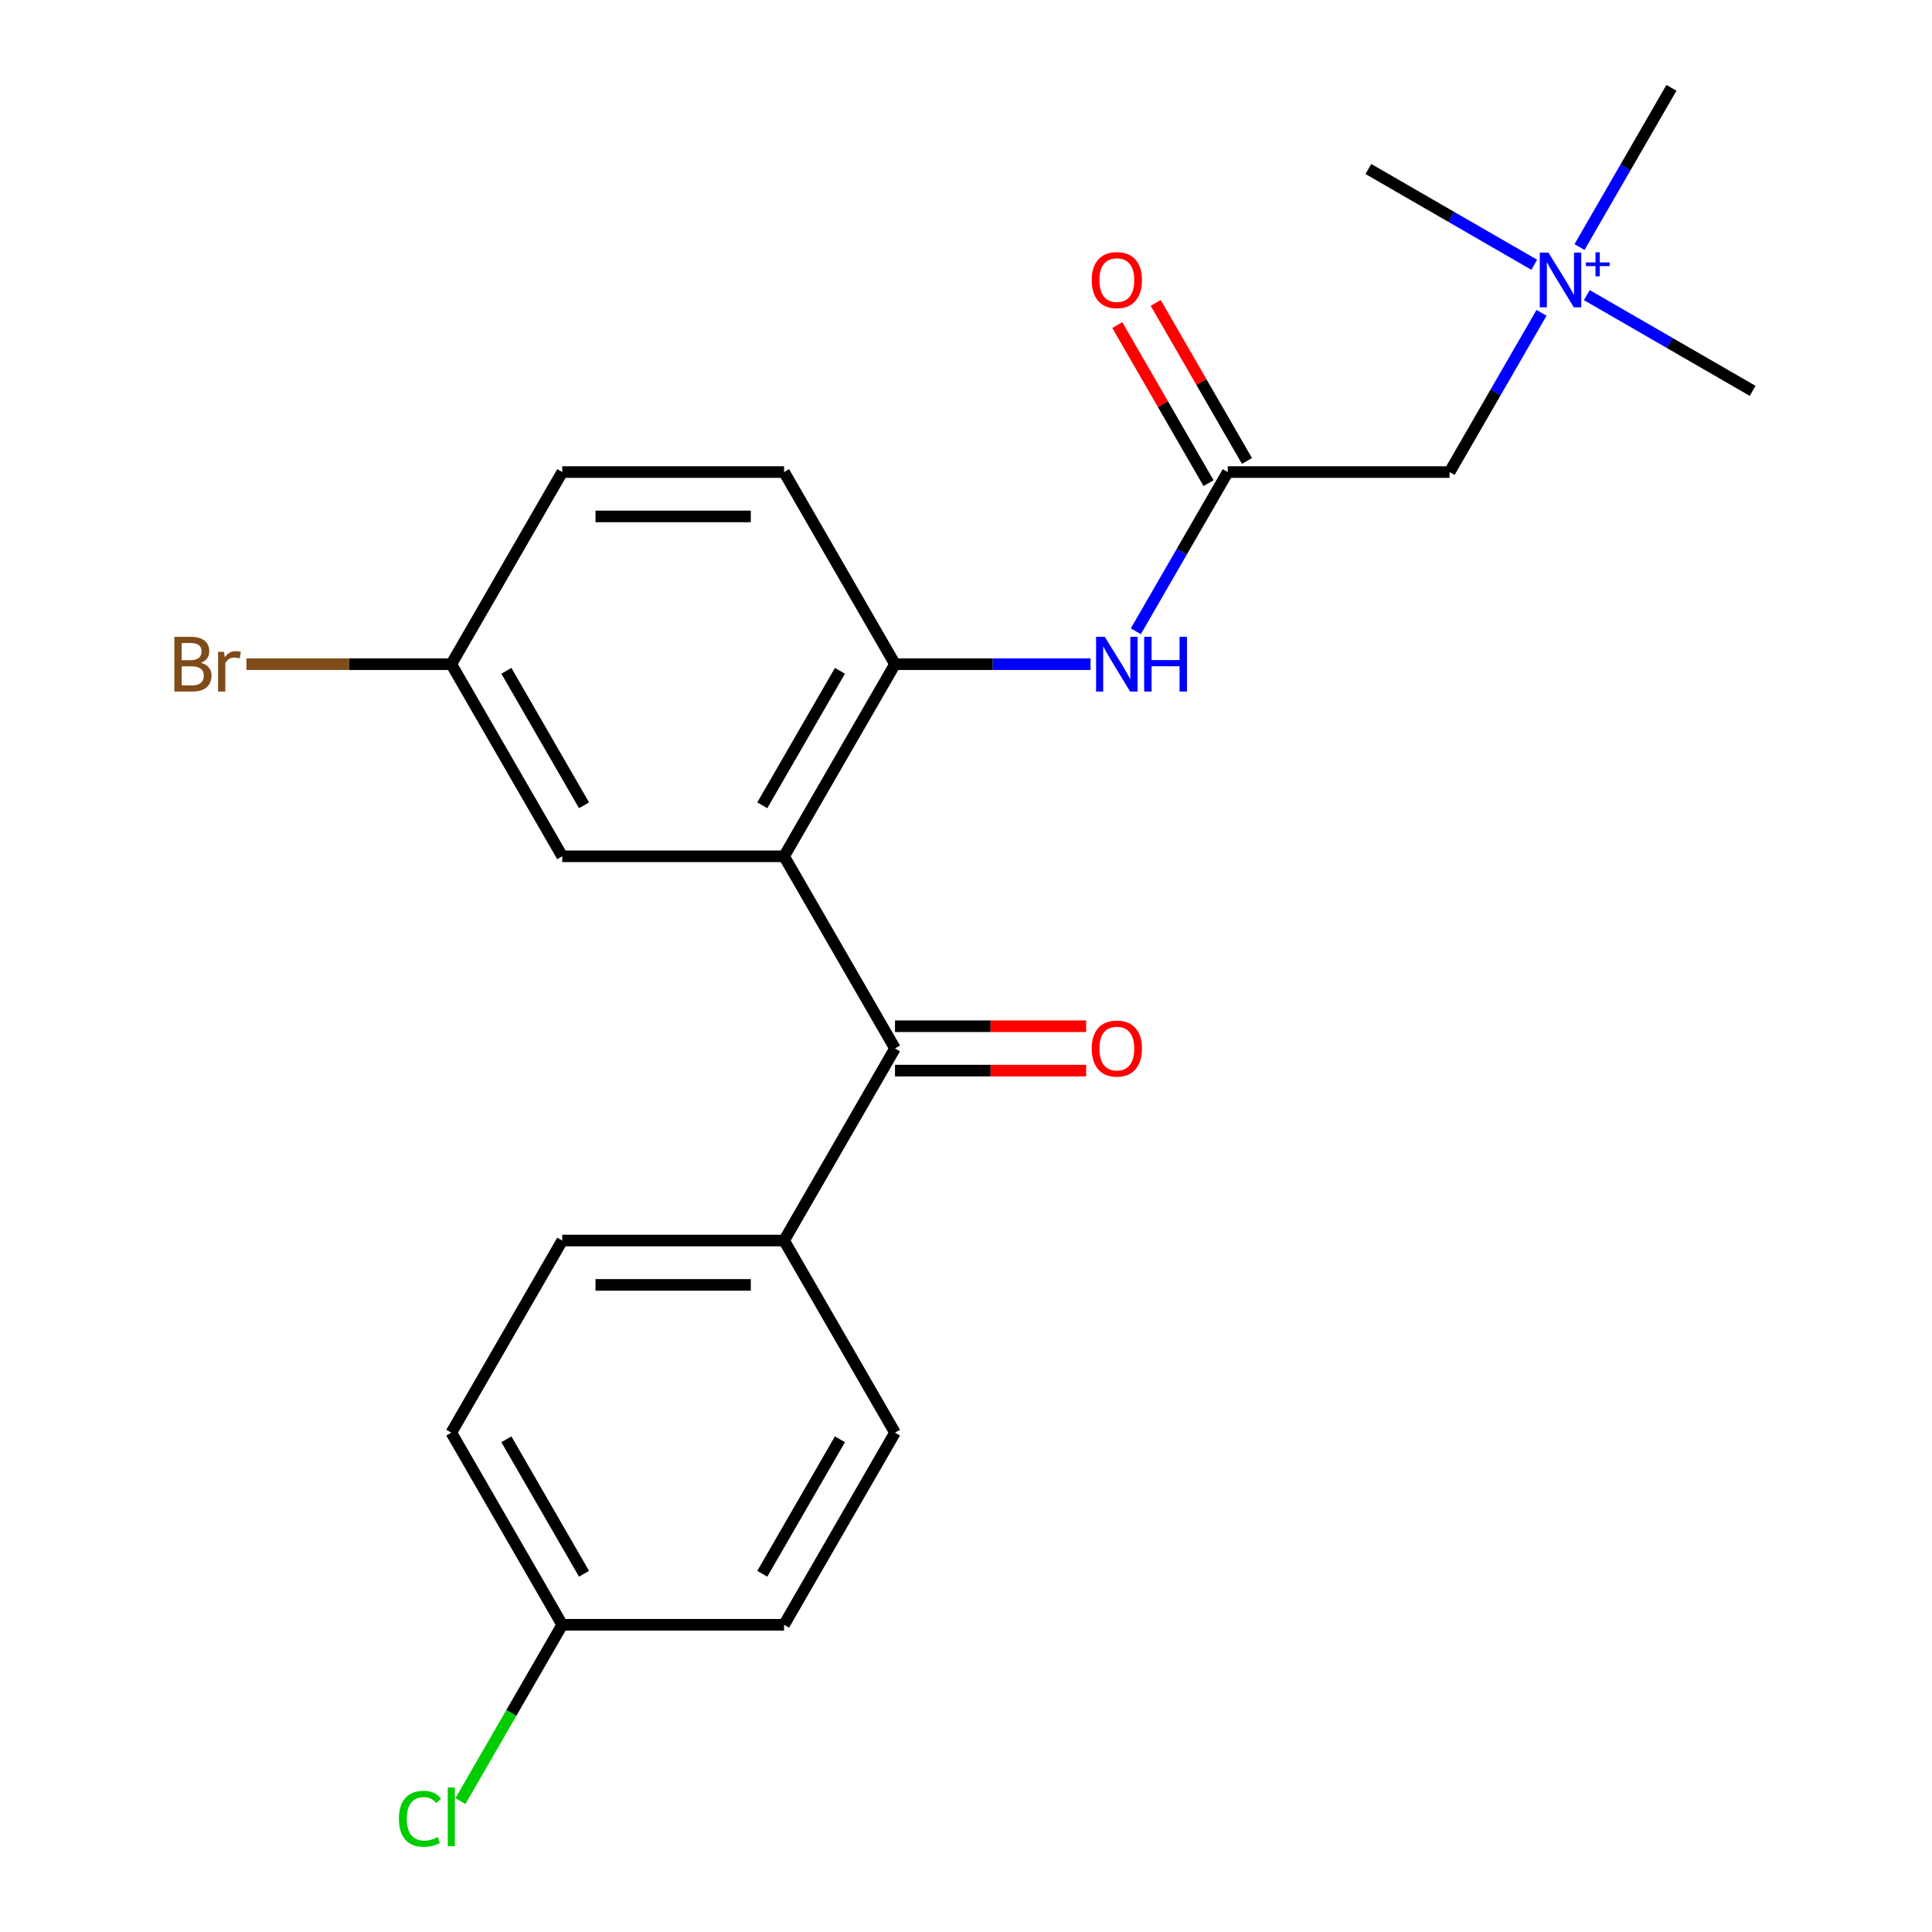 <?xml version='1.0' encoding='iso-8859-1'?>
<svg version='1.1' baseProfile='full'
              xmlns='http://www.w3.org/2000/svg'
                      xmlns:rdkit='http://www.rdkit.org/xml'
                      xmlns:xlink='http://www.w3.org/1999/xlink'
                  xml:space='preserve'
width='1000px' height='1000px' viewBox='0 0 1000 1000'>
<!-- END OF HEADER -->
<rect style='opacity:1.0;fill:#FFFFFF;stroke:none' width='1000' height='1000' x='0' y='0'> </rect>
<path class='bond-0' d='M 405.837,443.218 L 463.249,542.658' style='fill:none;fill-rule:evenodd;stroke:#000000;stroke-width:6px;stroke-linecap:butt;stroke-linejoin:miter;stroke-opacity:1' />
<path class='bond-1' d='M 405.837,443.218 L 463.249,343.777' style='fill:none;fill-rule:evenodd;stroke:#000000;stroke-width:6px;stroke-linecap:butt;stroke-linejoin:miter;stroke-opacity:1' />
<path class='bond-1' d='M 394.561,416.819 L 434.749,347.211' style='fill:none;fill-rule:evenodd;stroke:#000000;stroke-width:6px;stroke-linecap:butt;stroke-linejoin:miter;stroke-opacity:1' />
<path class='bond-2' d='M 405.837,443.218 L 291.013,443.218' style='fill:none;fill-rule:evenodd;stroke:#000000;stroke-width:6px;stroke-linecap:butt;stroke-linejoin:miter;stroke-opacity:1' />
<path class='bond-3' d='M 463.249,542.658 L 405.837,642.099' style='fill:none;fill-rule:evenodd;stroke:#000000;stroke-width:6px;stroke-linecap:butt;stroke-linejoin:miter;stroke-opacity:1' />
<path class='bond-4' d='M 463.249,554.141 L 512.726,554.141' style='fill:none;fill-rule:evenodd;stroke:#000000;stroke-width:6px;stroke-linecap:butt;stroke-linejoin:miter;stroke-opacity:1' />
<path class='bond-4' d='M 512.726,554.141 L 562.203,554.141' style='fill:none;fill-rule:evenodd;stroke:#FF0000;stroke-width:6px;stroke-linecap:butt;stroke-linejoin:miter;stroke-opacity:1' />
<path class='bond-4' d='M 463.249,531.176 L 512.726,531.176' style='fill:none;fill-rule:evenodd;stroke:#000000;stroke-width:6px;stroke-linecap:butt;stroke-linejoin:miter;stroke-opacity:1' />
<path class='bond-4' d='M 512.726,531.176 L 562.203,531.176' style='fill:none;fill-rule:evenodd;stroke:#FF0000;stroke-width:6px;stroke-linecap:butt;stroke-linejoin:miter;stroke-opacity:1' />
<path class='bond-5' d='M 463.249,343.777 L 513.856,343.777' style='fill:none;fill-rule:evenodd;stroke:#000000;stroke-width:6px;stroke-linecap:butt;stroke-linejoin:miter;stroke-opacity:1' />
<path class='bond-5' d='M 513.856,343.777 L 564.463,343.777' style='fill:none;fill-rule:evenodd;stroke:#0000FF;stroke-width:6px;stroke-linecap:butt;stroke-linejoin:miter;stroke-opacity:1' />
<path class='bond-6' d='M 463.249,343.777 L 405.837,244.336' style='fill:none;fill-rule:evenodd;stroke:#000000;stroke-width:6px;stroke-linecap:butt;stroke-linejoin:miter;stroke-opacity:1' />
<path class='bond-7' d='M 587.906,326.746 L 611.696,285.541' style='fill:none;fill-rule:evenodd;stroke:#0000FF;stroke-width:6px;stroke-linecap:butt;stroke-linejoin:miter;stroke-opacity:1' />
<path class='bond-7' d='M 611.696,285.541 L 635.486,244.336' style='fill:none;fill-rule:evenodd;stroke:#000000;stroke-width:6px;stroke-linecap:butt;stroke-linejoin:miter;stroke-opacity:1' />
<path class='bond-8' d='M 635.486,244.336 L 750.31,244.336' style='fill:none;fill-rule:evenodd;stroke:#000000;stroke-width:6px;stroke-linecap:butt;stroke-linejoin:miter;stroke-opacity:1' />
<path class='bond-9' d='M 645.43,238.595 L 621.813,197.69' style='fill:none;fill-rule:evenodd;stroke:#000000;stroke-width:6px;stroke-linecap:butt;stroke-linejoin:miter;stroke-opacity:1' />
<path class='bond-9' d='M 621.813,197.69 L 598.197,156.785' style='fill:none;fill-rule:evenodd;stroke:#FF0000;stroke-width:6px;stroke-linecap:butt;stroke-linejoin:miter;stroke-opacity:1' />
<path class='bond-9' d='M 625.542,250.077 L 601.925,209.172' style='fill:none;fill-rule:evenodd;stroke:#000000;stroke-width:6px;stroke-linecap:butt;stroke-linejoin:miter;stroke-opacity:1' />
<path class='bond-9' d='M 601.925,209.172 L 578.309,168.267' style='fill:none;fill-rule:evenodd;stroke:#FF0000;stroke-width:6px;stroke-linecap:butt;stroke-linejoin:miter;stroke-opacity:1' />
<path class='bond-10' d='M 405.837,642.099 L 291.013,642.099' style='fill:none;fill-rule:evenodd;stroke:#000000;stroke-width:6px;stroke-linecap:butt;stroke-linejoin:miter;stroke-opacity:1' />
<path class='bond-10' d='M 388.613,665.064 L 308.236,665.064' style='fill:none;fill-rule:evenodd;stroke:#000000;stroke-width:6px;stroke-linecap:butt;stroke-linejoin:miter;stroke-opacity:1' />
<path class='bond-11' d='M 405.837,642.099 L 463.249,741.54' style='fill:none;fill-rule:evenodd;stroke:#000000;stroke-width:6px;stroke-linecap:butt;stroke-linejoin:miter;stroke-opacity:1' />
<path class='bond-12' d='M 797.89,161.926 L 774.1,203.131' style='fill:none;fill-rule:evenodd;stroke:#0000FF;stroke-width:6px;stroke-linecap:butt;stroke-linejoin:miter;stroke-opacity:1' />
<path class='bond-12' d='M 774.1,203.131 L 750.31,244.336' style='fill:none;fill-rule:evenodd;stroke:#000000;stroke-width:6px;stroke-linecap:butt;stroke-linejoin:miter;stroke-opacity:1' />
<path class='bond-13' d='M 821.333,152.753 L 864.248,177.53' style='fill:none;fill-rule:evenodd;stroke:#0000FF;stroke-width:6px;stroke-linecap:butt;stroke-linejoin:miter;stroke-opacity:1' />
<path class='bond-13' d='M 864.248,177.53 L 907.163,202.307' style='fill:none;fill-rule:evenodd;stroke:#000000;stroke-width:6px;stroke-linecap:butt;stroke-linejoin:miter;stroke-opacity:1' />
<path class='bond-14' d='M 794.112,137.037 L 751.197,112.26' style='fill:none;fill-rule:evenodd;stroke:#0000FF;stroke-width:6px;stroke-linecap:butt;stroke-linejoin:miter;stroke-opacity:1' />
<path class='bond-14' d='M 751.197,112.26 L 708.281,87.483' style='fill:none;fill-rule:evenodd;stroke:#000000;stroke-width:6px;stroke-linecap:butt;stroke-linejoin:miter;stroke-opacity:1' />
<path class='bond-15' d='M 817.555,127.865 L 841.345,86.66' style='fill:none;fill-rule:evenodd;stroke:#0000FF;stroke-width:6px;stroke-linecap:butt;stroke-linejoin:miter;stroke-opacity:1' />
<path class='bond-15' d='M 841.345,86.66 L 865.134,45.455' style='fill:none;fill-rule:evenodd;stroke:#000000;stroke-width:6px;stroke-linecap:butt;stroke-linejoin:miter;stroke-opacity:1' />
<path class='bond-16' d='M 291.013,443.218 L 233.601,343.777' style='fill:none;fill-rule:evenodd;stroke:#000000;stroke-width:6px;stroke-linecap:butt;stroke-linejoin:miter;stroke-opacity:1' />
<path class='bond-16' d='M 302.289,416.819 L 262.101,347.211' style='fill:none;fill-rule:evenodd;stroke:#000000;stroke-width:6px;stroke-linecap:butt;stroke-linejoin:miter;stroke-opacity:1' />
<path class='bond-17' d='M 405.837,244.336 L 291.013,244.336' style='fill:none;fill-rule:evenodd;stroke:#000000;stroke-width:6px;stroke-linecap:butt;stroke-linejoin:miter;stroke-opacity:1' />
<path class='bond-17' d='M 388.613,267.301 L 308.236,267.301' style='fill:none;fill-rule:evenodd;stroke:#000000;stroke-width:6px;stroke-linecap:butt;stroke-linejoin:miter;stroke-opacity:1' />
<path class='bond-18' d='M 291.013,642.099 L 233.601,741.54' style='fill:none;fill-rule:evenodd;stroke:#000000;stroke-width:6px;stroke-linecap:butt;stroke-linejoin:miter;stroke-opacity:1' />
<path class='bond-19' d='M 463.249,741.54 L 405.837,840.981' style='fill:none;fill-rule:evenodd;stroke:#000000;stroke-width:6px;stroke-linecap:butt;stroke-linejoin:miter;stroke-opacity:1' />
<path class='bond-19' d='M 434.749,744.974 L 394.561,814.582' style='fill:none;fill-rule:evenodd;stroke:#000000;stroke-width:6px;stroke-linecap:butt;stroke-linejoin:miter;stroke-opacity:1' />
<path class='bond-20' d='M 233.601,343.777 L 291.013,244.336' style='fill:none;fill-rule:evenodd;stroke:#000000;stroke-width:6px;stroke-linecap:butt;stroke-linejoin:miter;stroke-opacity:1' />
<path class='bond-21' d='M 233.601,343.777 L 180.574,343.777' style='fill:none;fill-rule:evenodd;stroke:#000000;stroke-width:6px;stroke-linecap:butt;stroke-linejoin:miter;stroke-opacity:1' />
<path class='bond-21' d='M 180.574,343.777 L 127.547,343.777' style='fill:none;fill-rule:evenodd;stroke:#7F4C19;stroke-width:6px;stroke-linecap:butt;stroke-linejoin:miter;stroke-opacity:1' />
<path class='bond-22' d='M 291.013,840.981 L 405.837,840.981' style='fill:none;fill-rule:evenodd;stroke:#000000;stroke-width:6px;stroke-linecap:butt;stroke-linejoin:miter;stroke-opacity:1' />
<path class='bond-23' d='M 291.013,840.981 L 264.662,886.622' style='fill:none;fill-rule:evenodd;stroke:#000000;stroke-width:6px;stroke-linecap:butt;stroke-linejoin:miter;stroke-opacity:1' />
<path class='bond-23' d='M 264.662,886.622 L 238.311,932.263' style='fill:none;fill-rule:evenodd;stroke:#00CC00;stroke-width:6px;stroke-linecap:butt;stroke-linejoin:miter;stroke-opacity:1' />
<path class='bond-24' d='M 291.013,840.981 L 233.601,741.54' style='fill:none;fill-rule:evenodd;stroke:#000000;stroke-width:6px;stroke-linecap:butt;stroke-linejoin:miter;stroke-opacity:1' />
<path class='bond-24' d='M 302.289,814.582 L 262.101,744.974' style='fill:none;fill-rule:evenodd;stroke:#000000;stroke-width:6px;stroke-linecap:butt;stroke-linejoin:miter;stroke-opacity:1' />
<path  class='atom-3' d='M 571.814 329.617
L 581.094 344.617
Q 582.014 346.097, 583.494 348.777
Q 584.974 351.457, 585.054 351.617
L 585.054 329.617
L 588.814 329.617
L 588.814 357.937
L 584.934 357.937
L 574.974 341.537
Q 573.814 339.617, 572.574 337.417
Q 571.374 335.217, 571.014 334.537
L 571.014 357.937
L 567.334 357.937
L 567.334 329.617
L 571.814 329.617
' fill='#0000FF'/>
<path  class='atom-3' d='M 592.214 329.617
L 596.054 329.617
L 596.054 341.657
L 610.534 341.657
L 610.534 329.617
L 614.374 329.617
L 614.374 357.937
L 610.534 357.937
L 610.534 344.857
L 596.054 344.857
L 596.054 357.937
L 592.214 357.937
L 592.214 329.617
' fill='#0000FF'/>
<path  class='atom-6' d='M 801.462 130.735
L 810.742 145.735
Q 811.662 147.215, 813.142 149.895
Q 814.622 152.575, 814.702 152.735
L 814.702 130.735
L 818.462 130.735
L 818.462 159.055
L 814.582 159.055
L 804.622 142.655
Q 803.462 140.735, 802.222 138.535
Q 801.022 136.335, 800.662 135.655
L 800.662 159.055
L 796.982 159.055
L 796.982 130.735
L 801.462 130.735
' fill='#0000FF'/>
<path  class='atom-6' d='M 820.838 135.84
L 825.828 135.84
L 825.828 130.587
L 828.045 130.587
L 828.045 135.84
L 833.167 135.84
L 833.167 137.741
L 828.045 137.741
L 828.045 143.021
L 825.828 143.021
L 825.828 137.741
L 820.838 137.741
L 820.838 135.84
' fill='#0000FF'/>
<path  class='atom-8' d='M 565.074 542.738
Q 565.074 535.938, 568.434 532.138
Q 571.794 528.338, 578.074 528.338
Q 584.354 528.338, 587.714 532.138
Q 591.074 535.938, 591.074 542.738
Q 591.074 549.618, 587.674 553.538
Q 584.274 557.418, 578.074 557.418
Q 571.834 557.418, 568.434 553.538
Q 565.074 549.658, 565.074 542.738
M 578.074 554.218
Q 582.394 554.218, 584.714 551.338
Q 587.074 548.418, 587.074 542.738
Q 587.074 537.178, 584.714 534.378
Q 582.394 531.538, 578.074 531.538
Q 573.754 531.538, 571.394 534.338
Q 569.074 537.138, 569.074 542.738
Q 569.074 548.458, 571.394 551.338
Q 573.754 554.218, 578.074 554.218
' fill='#FF0000'/>
<path  class='atom-10' d='M 565.074 144.975
Q 565.074 138.175, 568.434 134.375
Q 571.794 130.575, 578.074 130.575
Q 584.354 130.575, 587.714 134.375
Q 591.074 138.175, 591.074 144.975
Q 591.074 151.855, 587.674 155.775
Q 584.274 159.655, 578.074 159.655
Q 571.834 159.655, 568.434 155.775
Q 565.074 151.895, 565.074 144.975
M 578.074 156.455
Q 582.394 156.455, 584.714 153.575
Q 587.074 150.655, 587.074 144.975
Q 587.074 139.415, 584.714 136.615
Q 582.394 133.775, 578.074 133.775
Q 573.754 133.775, 571.394 136.575
Q 569.074 139.375, 569.074 144.975
Q 569.074 150.695, 571.394 153.575
Q 573.754 156.455, 578.074 156.455
' fill='#FF0000'/>
<path  class='atom-19' d='M 103.996 343.057
Q 106.716 343.817, 108.076 345.497
Q 109.476 347.137, 109.476 349.577
Q 109.476 353.497, 106.956 355.737
Q 104.476 357.937, 99.756 357.937
L 90.236 357.937
L 90.236 329.617
L 98.596 329.617
Q 103.436 329.617, 105.876 331.577
Q 108.316 333.537, 108.316 337.137
Q 108.316 341.417, 103.996 343.057
M 94.036 332.817
L 94.036 341.697
L 98.596 341.697
Q 101.396 341.697, 102.836 340.577
Q 104.316 339.417, 104.316 337.137
Q 104.316 332.817, 98.596 332.817
L 94.036 332.817
M 99.756 354.737
Q 102.516 354.737, 103.996 353.417
Q 105.476 352.097, 105.476 349.577
Q 105.476 347.257, 103.836 346.097
Q 102.236 344.897, 99.156 344.897
L 94.036 344.897
L 94.036 354.737
L 99.756 354.737
' fill='#7F4C19'/>
<path  class='atom-19' d='M 115.916 337.377
L 116.356 340.217
Q 118.516 337.017, 122.036 337.017
Q 123.156 337.017, 124.676 337.417
L 124.076 340.777
Q 122.356 340.377, 121.396 340.377
Q 119.716 340.377, 118.596 341.057
Q 117.516 341.697, 116.636 343.257
L 116.636 357.937
L 112.876 357.937
L 112.876 337.377
L 115.916 337.377
' fill='#7F4C19'/>
<path  class='atom-20' d='M 206.481 941.402
Q 206.481 934.362, 209.761 930.682
Q 213.081 926.962, 219.361 926.962
Q 225.201 926.962, 228.321 931.082
L 225.681 933.242
Q 223.401 930.242, 219.361 930.242
Q 215.081 930.242, 212.801 933.122
Q 210.561 935.962, 210.561 941.402
Q 210.561 947.002, 212.881 949.882
Q 215.241 952.762, 219.801 952.762
Q 222.921 952.762, 226.561 950.882
L 227.681 953.882
Q 226.201 954.842, 223.961 955.402
Q 221.721 955.962, 219.241 955.962
Q 213.081 955.962, 209.761 952.202
Q 206.481 948.442, 206.481 941.402
' fill='#00CC00'/>
<path  class='atom-20' d='M 231.761 925.242
L 235.441 925.242
L 235.441 955.602
L 231.761 955.602
L 231.761 925.242
' fill='#00CC00'/>
</svg>
